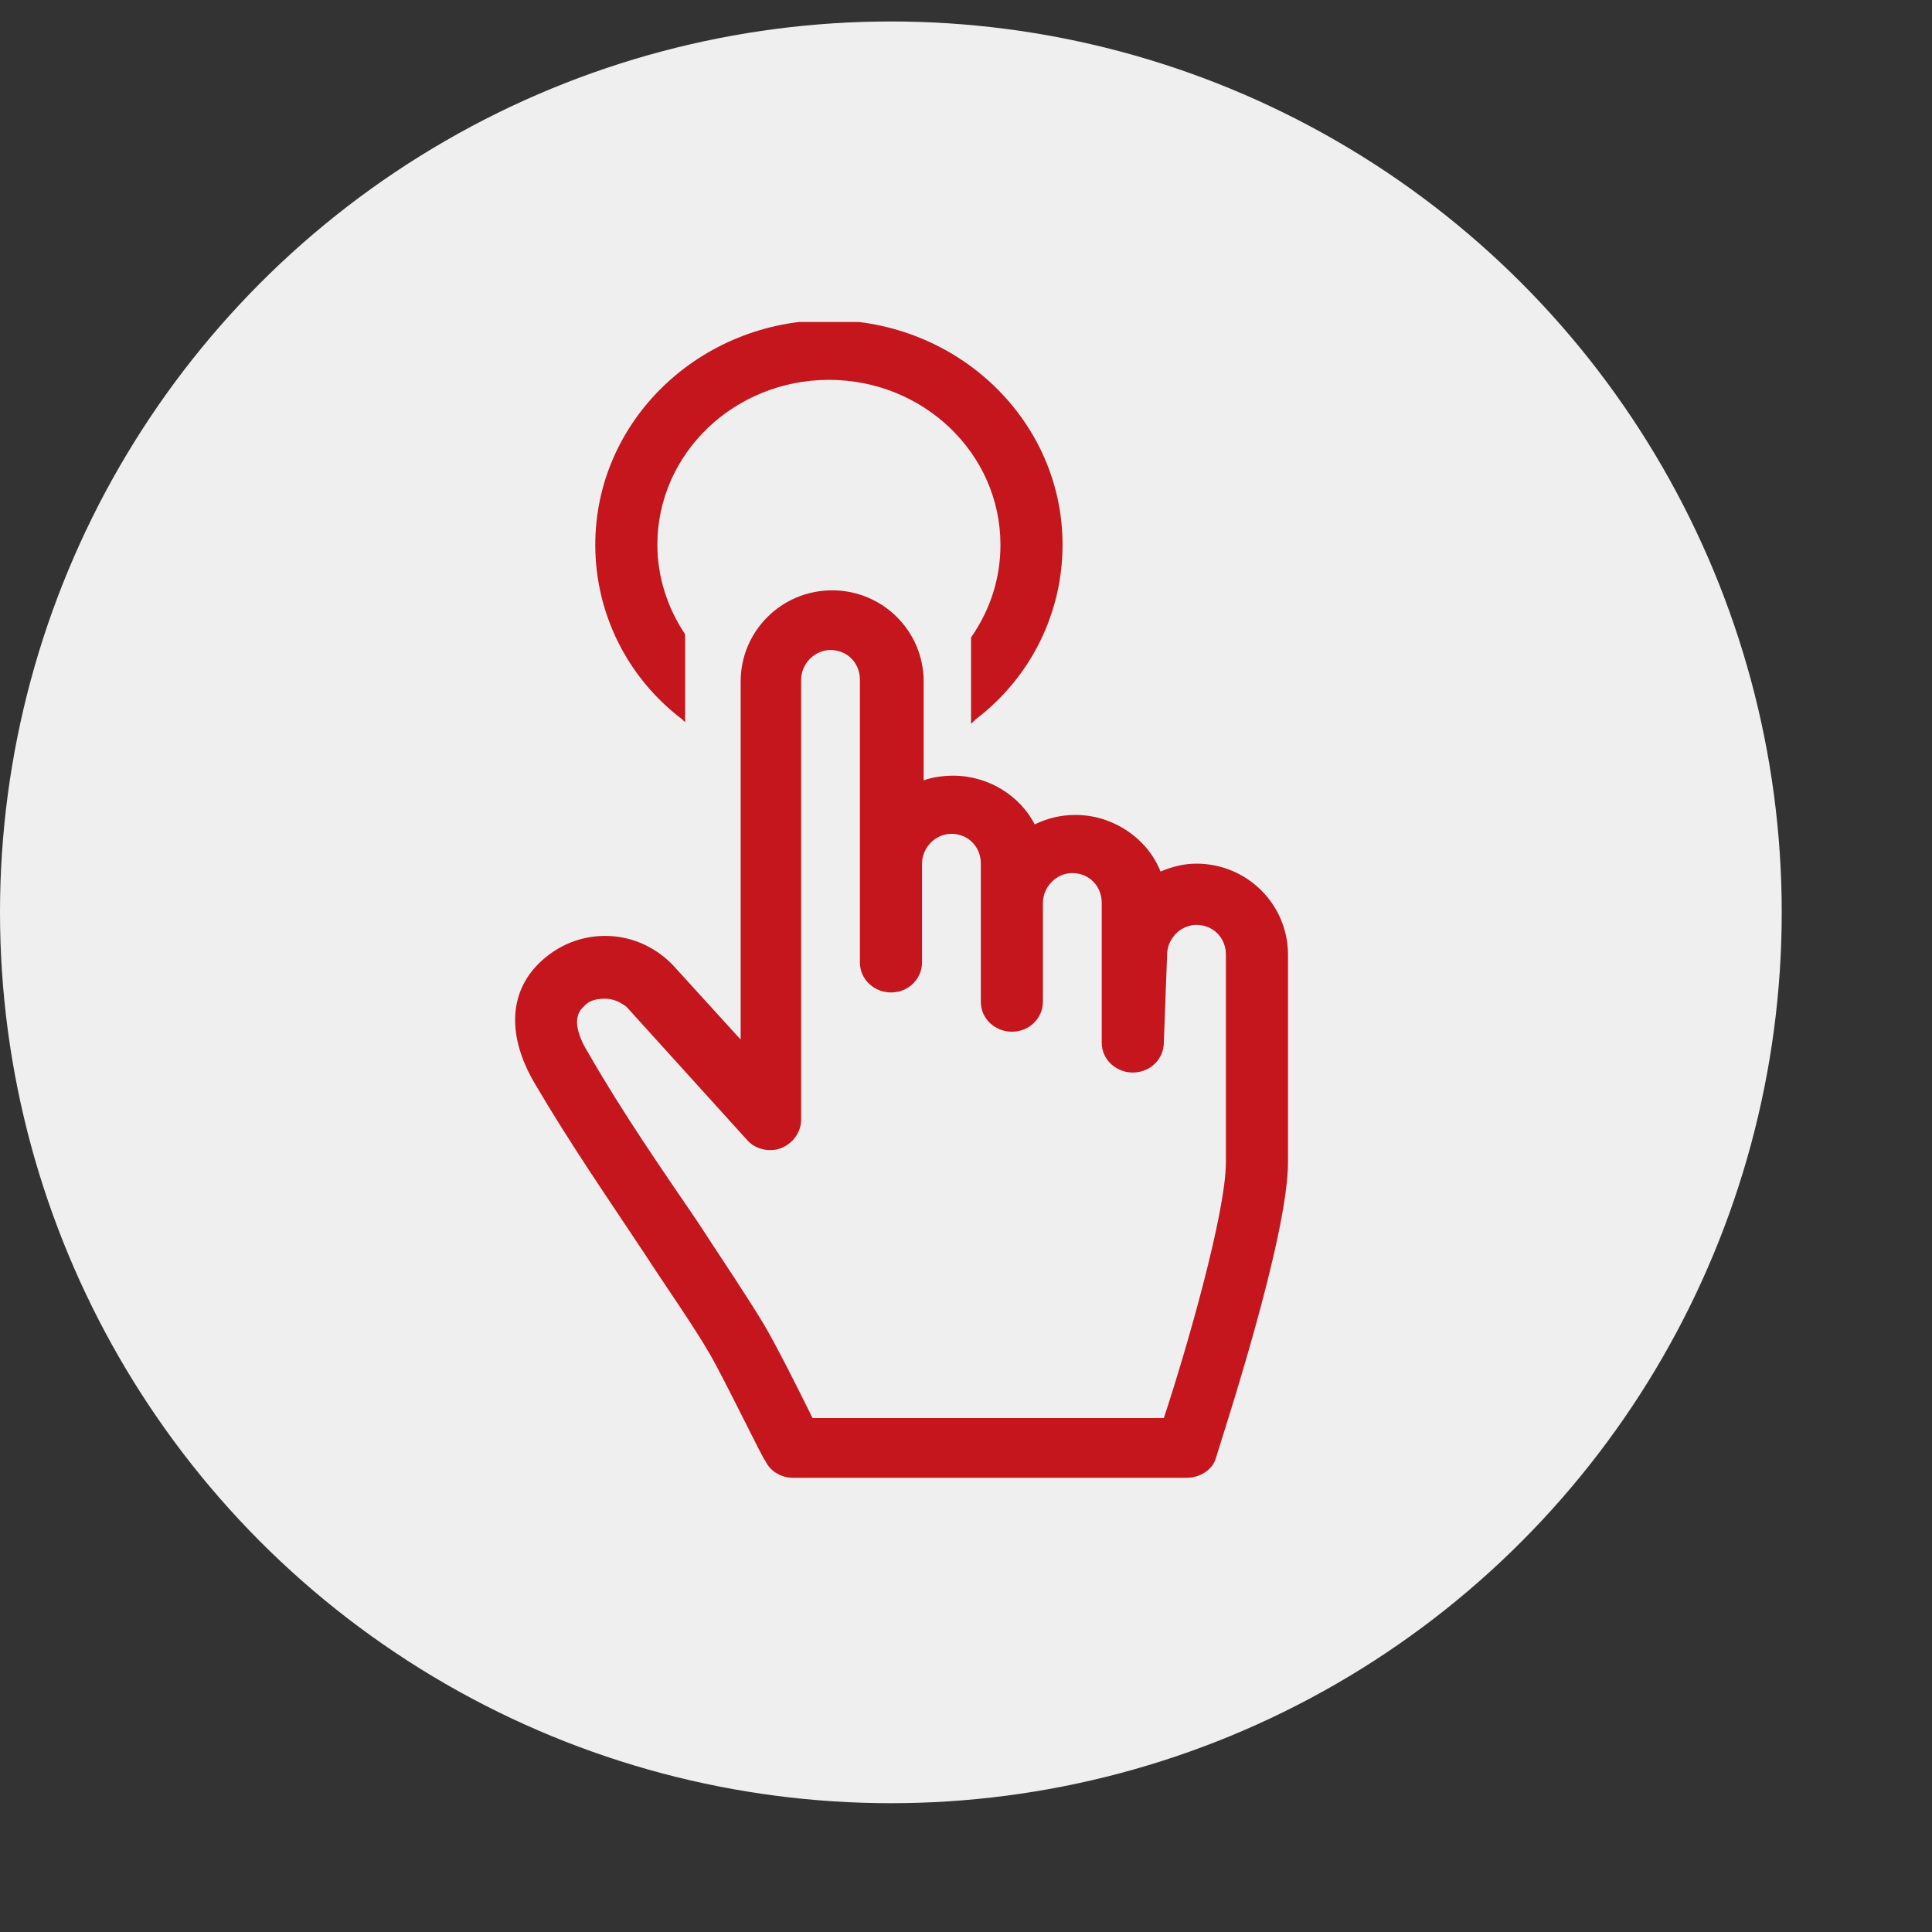 <svg width="90" height="90" viewBox="0 0 90 90" fill="none" xmlns="http://www.w3.org/2000/svg">
<rect x="0" y="0" width="90" height="90" fill="#333333" stroke="none"/>
<circle cx="41.5" cy="42.5" r="41.5" fill="#EFEFEF" style="mix-blend-mode:multiply"/>
<g clip-path="url(#clip0_308_318)">
<path d="M55.738 40.232C55.129 40.232 54.596 40.378 54.063 40.598C53.454 39.061 51.856 37.963 50.105 37.963C49.42 37.963 48.812 38.11 48.203 38.402C47.518 37.085 46.072 36.134 44.397 36.134C43.941 36.134 43.408 36.207 43.027 36.354V31.744C43.027 29.402 41.124 27.5 38.765 27.5C36.406 27.5 34.503 29.402 34.503 31.744V48.427L31.306 44.915L31.23 44.842C30.393 44.037 29.327 43.598 28.186 43.598C27.044 43.598 25.979 44.037 25.141 44.842C23.695 46.232 23.619 48.281 24.913 50.476C26.587 53.329 28.414 55.963 30.012 58.378C31.154 60.134 32.296 61.744 33.057 63.061C33.742 64.232 35.569 68.037 35.645 68.037C35.873 68.549 36.406 68.841 36.938 68.841H55.281C55.89 68.841 56.499 68.476 56.651 67.89C56.955 66.866 60 57.646 60 54.134V44.476C60 42.134 58.097 40.232 55.738 40.232ZM54.368 44.476C54.368 43.744 54.977 43.085 55.738 43.085C56.499 43.085 57.108 43.671 57.108 44.476V54.134C57.108 56.476 55.281 62.842 54.215 66.061H37.852C37.243 64.817 36.101 62.549 35.569 61.671C34.731 60.281 33.59 58.598 32.448 56.842C30.85 54.5 29.023 51.866 27.425 49.085C26.968 48.354 26.587 47.402 27.196 46.89C27.425 46.598 27.805 46.524 28.186 46.524C28.566 46.524 28.871 46.671 29.175 46.89L34.807 53.11C35.188 53.549 35.873 53.695 36.406 53.476C36.938 53.256 37.319 52.744 37.319 52.158V31.671C37.319 30.939 37.928 30.28 38.689 30.28C39.45 30.28 40.059 30.866 40.059 31.671V44.842C40.059 45.646 40.744 46.232 41.505 46.232C42.342 46.232 42.951 45.573 42.951 44.842V40.232C42.951 39.5 43.56 38.842 44.321 38.842C45.082 38.842 45.691 39.427 45.691 40.232V46.671C45.691 47.476 46.376 48.061 47.137 48.061C47.974 48.061 48.583 47.402 48.583 46.671V42.061C48.583 41.329 49.192 40.671 49.953 40.671C50.714 40.671 51.323 41.256 51.323 42.061V48.573C51.323 49.378 52.008 49.963 52.769 49.963C53.606 49.963 54.215 49.305 54.215 48.573L54.368 44.476Z" fill="#C4161C"/>
<path d="M38.614 14.914C32.601 14.914 27.73 19.597 27.73 25.378C27.73 28.524 29.176 31.524 31.764 33.499L31.916 33.646V29.548C31.079 28.304 30.622 26.841 30.622 25.378C30.622 21.134 34.199 17.695 38.614 17.695C43.028 17.695 46.605 21.134 46.605 25.378C46.605 26.914 46.149 28.378 45.235 29.695V33.719L45.464 33.499C48.051 31.524 49.497 28.524 49.497 25.378C49.497 19.597 44.626 14.914 38.614 14.914Z" fill="#C4161C"/>
</g>
<defs>
<clipPath id="clip0_308_318">
<rect width="36" height="54" fill="white" transform="translate(24 15)"/>
</clipPath>
</defs>
</svg>
